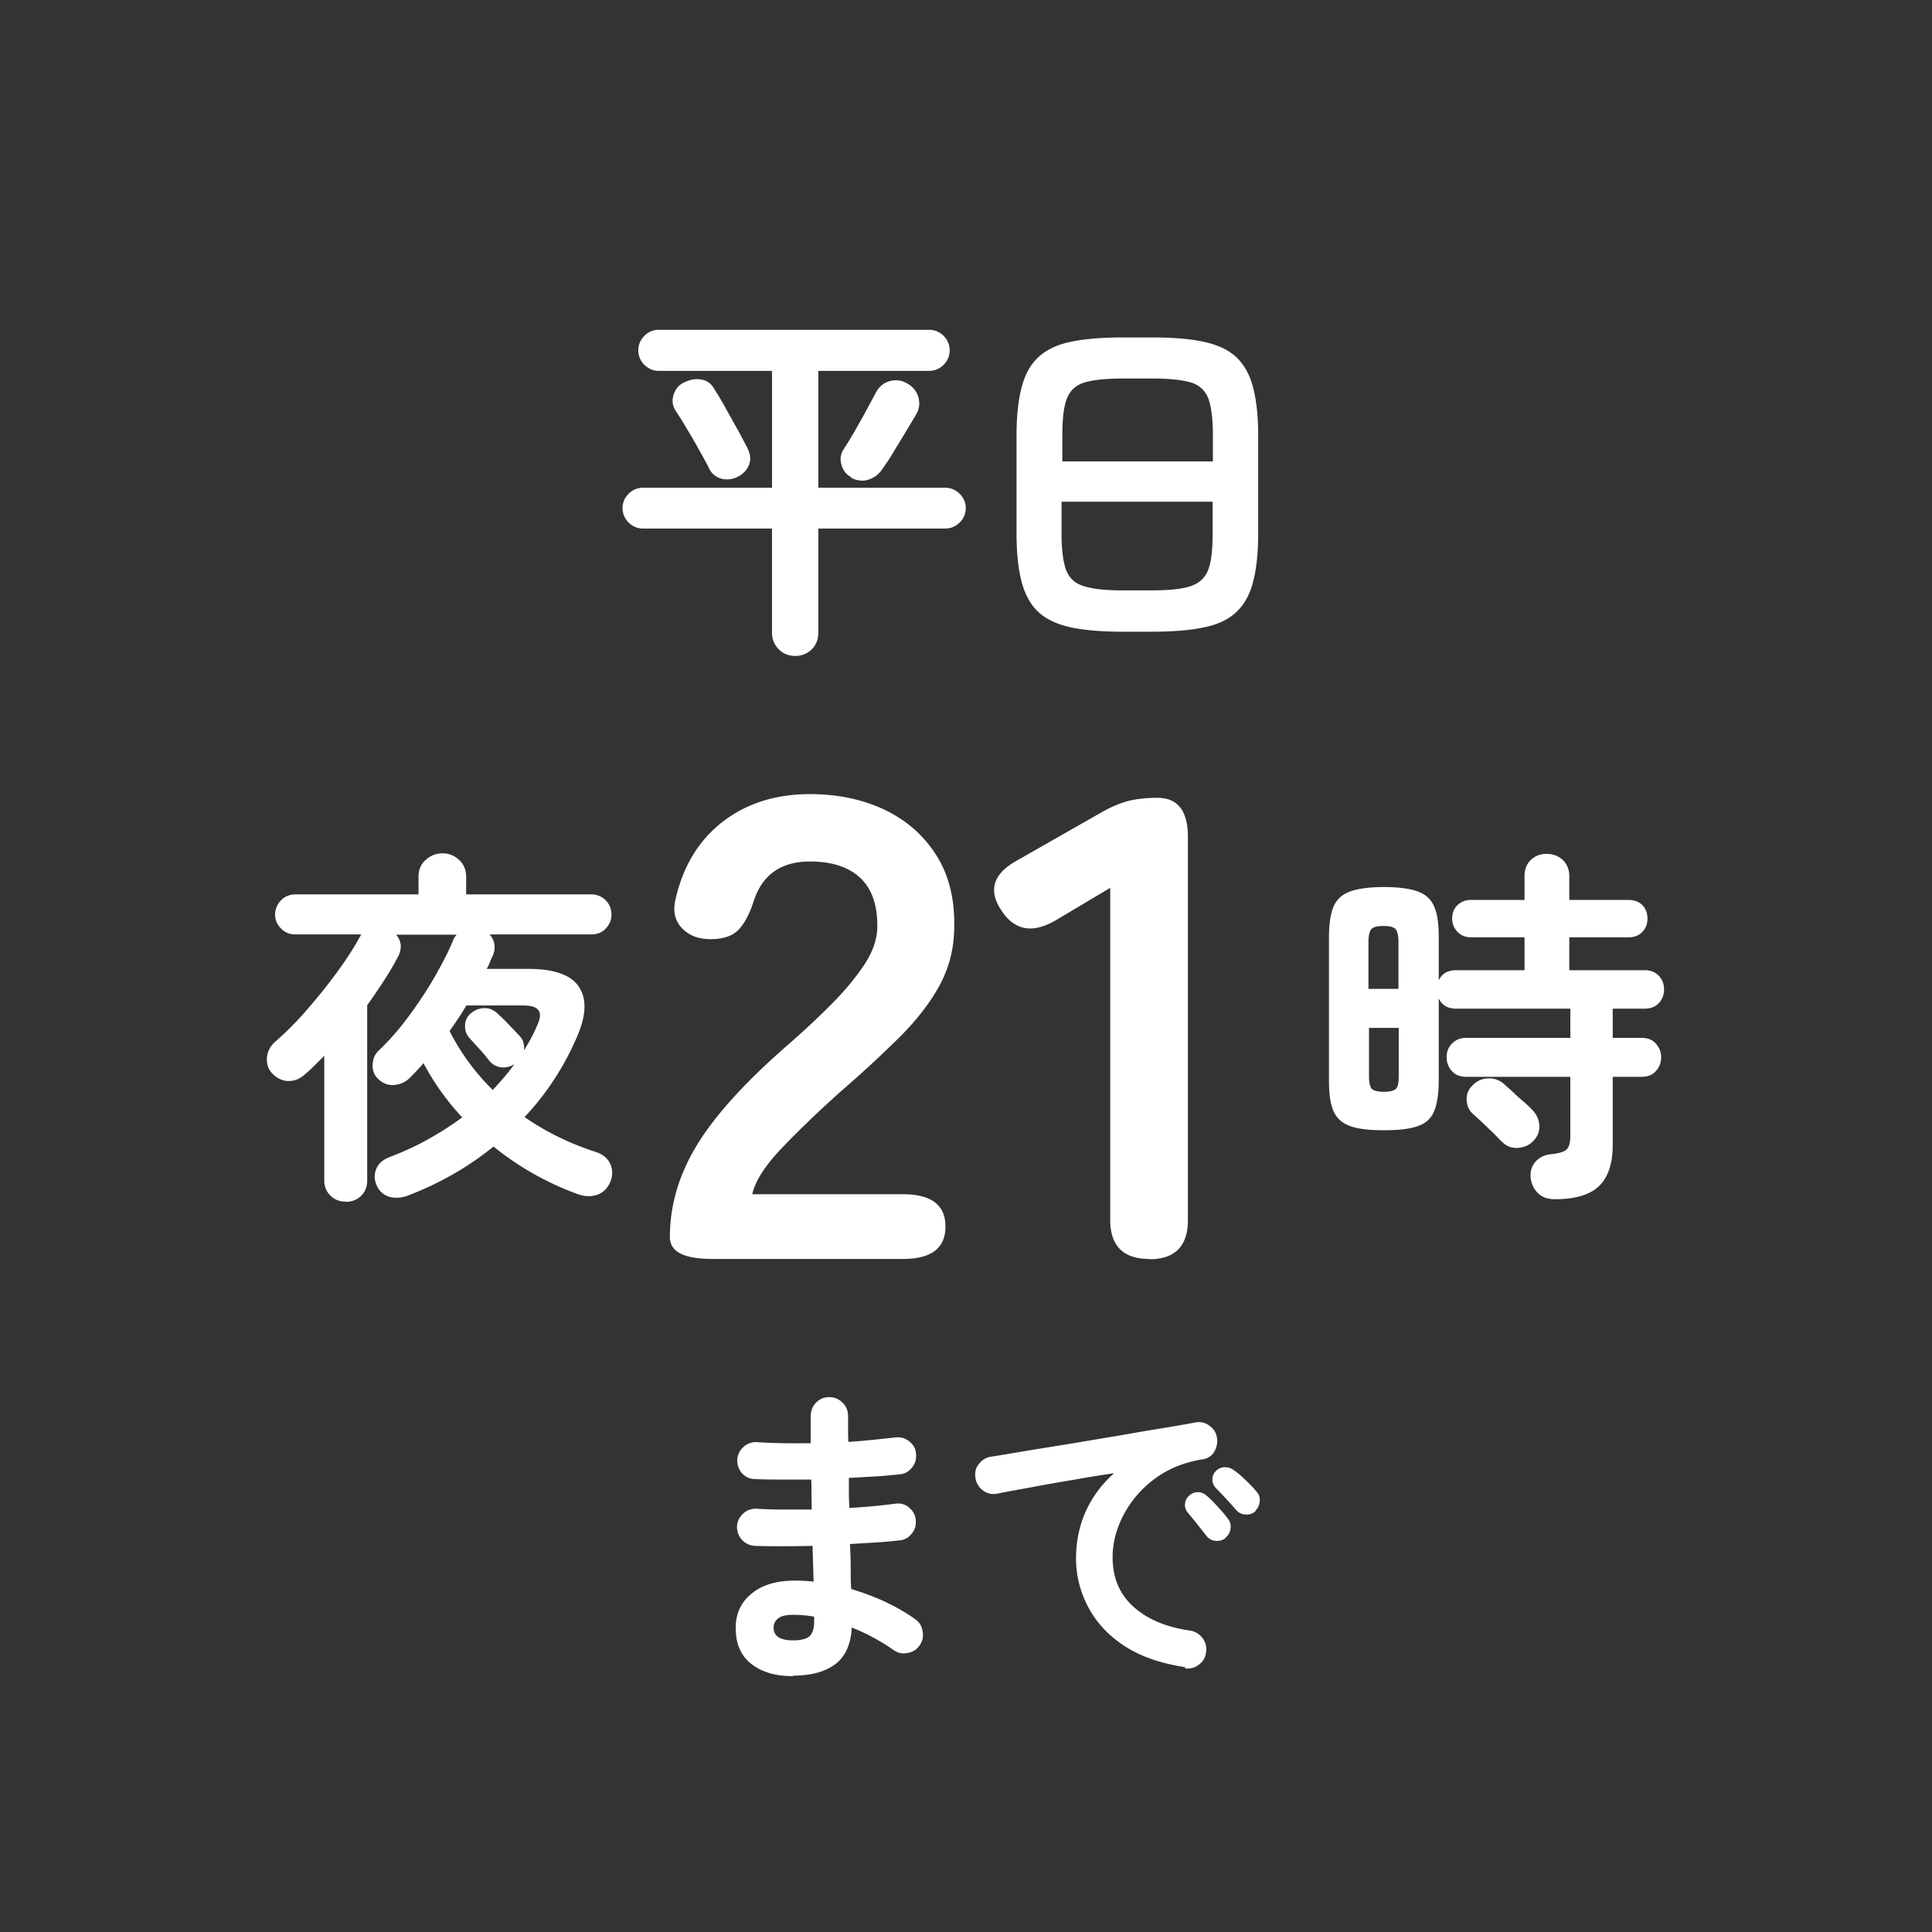 <svg xmlns="http://www.w3.org/2000/svg" viewBox="0 0 73.4 73.4"><rect x="0" y="0" width="73.4" height="73.4" fill="#333333" stroke="none"/><circle cx="36.7" cy="36.7" r="36.7" fill="none"/><g fill="#fff"><path d="M30.21 24.92c-.24 0-.45-.08-.62-.25a.851.851 0 0 1-.26-.64v-3.95h-4.9c-.21 0-.4-.08-.55-.23a.764.764 0 0 1 0-1.09c.15-.15.34-.23.55-.23h4.9v-4.44h-4.31c-.21 0-.38-.08-.54-.23-.15-.15-.23-.34-.23-.55s.08-.4.23-.55c.15-.15.33-.23.54-.23H35.3c.21 0 .4.08.55.23.15.15.23.34.23.55s-.08.4-.23.55c-.15.15-.34.23-.55.23h-4.21v4.44h4.82c.21 0 .4.08.55.23a.758.758 0 0 1 0 1.09c-.15.15-.34.23-.55.23h-4.82v3.95c0 .26-.08.47-.25.64-.17.16-.37.25-.62.25Zm-2.14-6.83c-.21.12-.43.15-.65.1a.726.726 0 0 1-.48-.39c-.08-.17-.2-.39-.36-.67-.15-.28-.31-.55-.48-.83-.16-.28-.31-.51-.43-.69-.12-.19-.15-.39-.08-.61s.2-.38.4-.47c.22-.11.44-.15.66-.11s.38.16.5.38c.11.17.25.4.41.69.16.29.32.58.48.86.15.28.27.51.36.68.1.21.13.4.07.59-.06.19-.19.35-.41.48Zm4.27.04c-.19-.1-.31-.26-.37-.47s-.04-.41.08-.59c.11-.17.25-.39.41-.67.16-.28.32-.56.47-.84.15-.28.27-.5.36-.67.12-.21.29-.35.51-.41.22-.06.44-.04.65.08.21.11.36.28.43.5.07.22.06.44-.06.66-.1.18-.24.4-.4.67-.16.27-.33.54-.49.81-.16.27-.31.48-.43.65-.14.2-.32.32-.53.38s-.42.03-.64-.08ZM42.68 24c-.79 0-1.45-.05-1.97-.16s-.94-.3-1.24-.57c-.3-.27-.52-.66-.65-1.14-.13-.48-.2-1.11-.2-1.86v-3.72c0-.76.07-1.38.2-1.86.13-.49.35-.87.65-1.14.3-.27.72-.47 1.24-.57.52-.11 1.18-.16 1.97-.16h1.06c.79 0 1.45.05 1.97.16s.94.3 1.24.57c.3.28.52.66.65 1.14.13.49.2 1.11.2 1.86v3.72c0 .76-.07 1.38-.2 1.86-.13.49-.35.87-.65 1.14-.3.28-.72.47-1.24.57-.52.11-1.18.16-1.97.16h-1.06Zm-2.34-6.47h5.74v-.99c0-.62-.06-1.08-.17-1.39a.992.992 0 0 0-.67-.62c-.33-.1-.83-.15-1.49-.15h-1.06c-.65 0-1.15.05-1.48.15-.34.1-.56.31-.68.62s-.17.78-.17 1.39v.99Zm2.34 4.9h1.06c.66 0 1.16-.05 1.49-.16.33-.11.55-.31.67-.62s.17-.77.17-1.39v-1.2h-5.74v1.2c0 .62.06 1.08.17 1.39.12.31.34.52.68.62.34.11.83.16 1.48.16Z"/></g><g fill="#fff"><path d="M30.13 63.68c-.66 0-1.18-.15-1.58-.46-.4-.31-.6-.77-.6-1.37 0-.54.2-.98.61-1.31.4-.33.95-.49 1.63-.49.24 0 .48.01.72.04l-.04-1.36c-.83.02-1.57.02-2.21 0-.2-.02-.36-.1-.49-.25a.734.734 0 0 1-.17-.51c.02-.19.1-.35.25-.48a.69.69 0 0 1 .51-.17c.3.02.63.03.99.03h1.09c0-.19-.01-.38-.01-.58s0-.38-.01-.56h-1.14c-.37 0-.7 0-1.01-.02-.2 0-.36-.09-.49-.23a.743.743 0 0 1-.17-.52c.02-.19.1-.35.25-.48a.69.69 0 0 1 .51-.17c.59.04 1.27.05 2.03.04V53.8c0-.2.07-.37.2-.51.14-.14.3-.21.5-.21s.37.07.51.21c.14.14.21.31.21.51v.46c0 .16 0 .34.01.52.33-.02.64-.05.95-.08.3-.03.58-.06.83-.09.19-.02.37.02.52.14.16.12.25.27.27.46.02.2-.02.38-.14.53-.12.16-.27.25-.46.27-.28.03-.59.06-.92.08l-1.03.06v.56c0 .19.01.38.02.58a23.16 23.16 0 0 0 1.73-.16c.19-.03.37.01.52.13s.25.28.27.47c.02.19-.02.37-.14.52-.12.16-.27.25-.46.27-.27.03-.57.06-.89.08l-1.01.06c.02.32.03.62.03.91s0 .56.02.8c.46.14.9.3 1.32.5.42.2.78.41 1.1.64.16.1.26.26.29.46.04.2 0 .38-.11.54-.11.16-.27.26-.46.29-.2.04-.37 0-.53-.11-.22-.16-.47-.31-.74-.46-.27-.15-.56-.28-.85-.4-.03.63-.24 1.1-.62 1.39s-.92.44-1.6.44Zm-.01-1.36c.33 0 .54-.06.65-.17.1-.12.16-.28.16-.5v-.23c-.27-.05-.54-.07-.8-.07s-.44.04-.56.13c-.12.09-.18.21-.18.36 0 .32.25.48.74.48ZM45.04 63.34c-.94-.14-1.72-.41-2.34-.82-.62-.41-1.07-.91-1.37-1.49-.3-.58-.45-1.19-.45-1.82s.12-1.24.37-1.79.61-1.04 1.08-1.45c-.48.07-.99.15-1.54.25-.54.09-1.07.18-1.58.28-.51.09-.95.17-1.34.25a.66.66 0 0 1-.53-.13.704.704 0 0 1-.28-.47c-.03-.2 0-.38.13-.53.12-.16.27-.25.47-.28.26-.04.58-.09.98-.16s.85-.14 1.34-.22 1-.16 1.52-.25 1.03-.17 1.53-.26.96-.16 1.37-.23c.42-.07.76-.13 1.02-.18.18-.03.36 0 .52.12.16.11.26.26.29.44.04.19 0 .37-.09.54a.6.6 0 0 1-.44.3c-.56.09-1.05.26-1.48.51-.42.25-.78.56-1.07.91s-.51.73-.66 1.13-.22.79-.22 1.17c0 .78.26 1.4.79 1.88s1.25.78 2.16.91c.19.03.35.13.47.29s.16.34.13.53c-.02.2-.12.36-.28.48s-.34.16-.53.13Zm1.52-4.91c-.1.09-.23.12-.38.11a.468.468 0 0 1-.35-.2c-.09-.11-.2-.25-.34-.43-.14-.17-.26-.32-.37-.45-.07-.09-.11-.19-.1-.32s.06-.23.16-.32.21-.13.33-.13c.12 0 .24.05.34.14.12.1.26.24.41.41.16.17.29.32.39.46.09.11.12.24.1.38s-.09.26-.2.35Zm1.15-1.03c-.1.1-.23.15-.38.14a.49.49 0 0 1-.37-.18c-.1-.11-.22-.25-.37-.41-.15-.16-.28-.3-.4-.42a.464.464 0 0 1-.13-.31c0-.13.04-.24.14-.34.09-.09.2-.13.32-.14.13 0 .24.03.35.11.13.09.28.21.44.37.17.16.31.3.42.44.1.1.14.23.13.37s-.06.26-.17.37Z"/></g><g fill="#fff"><path d="M13.13 45.65a.784.784 0 0 1-.81-.81v-4.73l-.36.36c-.12.12-.25.24-.38.35-.19.17-.39.25-.62.25s-.43-.1-.62-.29c-.15-.16-.21-.35-.2-.59.02-.23.12-.43.29-.59.38-.33.78-.72 1.19-1.19.41-.47.8-.95 1.16-1.44s.66-.95.88-1.36c.02-.02.03-.04.04-.06 0-.02.02-.04.03-.05h-2.51c-.21 0-.39-.07-.54-.22-.15-.15-.23-.33-.23-.53s.08-.4.23-.55c.15-.15.33-.22.54-.22h4.68v-.66c0-.27.09-.49.27-.65.18-.16.39-.25.64-.25s.45.08.63.25c.18.16.27.38.27.65v.66h4.75a.754.754 0 0 1 .77.77c0 .22-.08.38-.22.53s-.33.22-.55.22H18.6c.21.24.25.52.11.84-.04.07-.07.14-.1.22-.03.08-.07.16-.12.25h1.58c.99 0 1.63.23 1.93.69.3.46.27 1.09-.08 1.89a10.444 10.444 0 0 1-1.99 3.05c.82.57 1.73 1.01 2.72 1.33.27.09.45.25.54.46.09.21.09.43 0 .66-.1.25-.27.42-.5.5-.23.08-.48.07-.73-.02-1.16-.42-2.23-1.02-3.21-1.81-.46.37-.96.72-1.5 1.03-.54.31-1.12.59-1.75.83-.24.09-.48.11-.7.05a.738.738 0 0 1-.49-.44c-.09-.2-.1-.4-.02-.61.08-.21.25-.36.51-.46.52-.2 1.01-.42 1.47-.68s.89-.53 1.29-.83a9.46 9.46 0 0 1-1.47-2.06c-.17.2-.34.38-.52.56a.95.95 0 0 1-.59.27.744.744 0 0 1-.6-.22.647.647 0 0 1-.22-.55c0-.23.09-.41.24-.55.38-.36.76-.79 1.12-1.28.36-.49.7-.99.99-1.5s.54-.98.71-1.41c.03-.07.07-.14.13-.2h-2.3c.21.25.23.53.07.84-.15.29-.33.59-.53.9-.2.31-.41.62-.64.94v6.66c0 .24-.08.44-.24.59-.16.15-.35.22-.59.22Zm5.59-4.24c.15-.16.29-.32.43-.48.14-.16.27-.33.39-.5-.16.1-.33.14-.5.12a.7.7 0 0 1-.46-.26c-.09-.12-.21-.27-.36-.43s-.28-.31-.38-.42a.633.633 0 0 1-.17-.48c0-.19.08-.35.23-.47.16-.13.33-.19.52-.19s.35.08.5.22c.06.06.15.14.26.25.11.11.21.22.32.33.1.11.18.19.24.26.08.08.13.17.15.27s.03.19.01.28c.2-.31.36-.61.49-.91.13-.27.16-.47.08-.6s-.27-.2-.58-.2h-2.17c-.2.33-.41.65-.64.97.42.83.97 1.58 1.65 2.25ZM27.07 47.83c-1.08 0-1.62-.27-1.62-.83 0-1.2.34-2.37 1.03-3.5s1.84-2.4 3.45-3.8c.57-.5 1.11-1 1.62-1.51s.93-1.01 1.26-1.5c.33-.49.5-.96.52-1.41.02-.87-.2-1.51-.65-1.93-.45-.42-1.09-.62-1.91-.62-1.12 0-1.83.52-2.15 1.55-.15.45-.33.8-.56 1.04-.23.24-.58.36-1.06.36s-.83-.14-1.1-.43c-.27-.28-.35-.67-.22-1.15.29-1.23.89-2.2 1.79-2.89s2-1.04 3.3-1.04c1.06 0 2.01.2 2.85.6.83.4 1.49.98 1.97 1.75s.7 1.71.66 2.82c-.02.78-.22 1.51-.6 2.18s-.89 1.31-1.53 1.94-1.35 1.29-2.16 1.99c-.84.75-1.59 1.47-2.24 2.15-.65.68-1.03 1.27-1.14 1.77h5.72c1.08 0 1.62.41 1.62 1.23s-.54 1.23-1.62 1.23h-7.23ZM43.67 47.83c-.99 0-1.49-.49-1.49-1.48V33.73l-1.98 1.18c-.92.57-1.63.47-2.14-.3-.53-.77-.34-1.41.58-1.92l3.3-1.88c.33-.18.65-.31.96-.39.31-.07.67-.11 1.07-.11.77 0 1.16.49 1.16 1.48v14.57c0 .98-.49 1.48-1.46 1.48ZM59.08 45.56c-.29 0-.51-.08-.66-.24a.954.954 0 0 1-.27-.59c-.02-.24.05-.45.2-.61.15-.16.35-.25.58-.27.3-.03.49-.09.59-.18.09-.09.14-.26.14-.52v-2.24h-3.95c-.23 0-.42-.07-.55-.22-.13-.14-.2-.32-.2-.52s.06-.38.2-.52.31-.22.55-.22h3.95v-1.11h-4.34c-.32 0-.54-.13-.66-.39v3.12c0 .5-.06.88-.17 1.16-.12.28-.32.47-.62.57-.3.11-.73.16-1.29.16s-.99-.05-1.29-.16c-.3-.11-.51-.3-.63-.57-.12-.28-.17-.66-.17-1.16V35.6c0-.49.06-.88.17-1.15.12-.28.33-.47.63-.58.3-.11.74-.17 1.29-.17s.99.06 1.29.17c.3.11.51.31.62.58.12.28.17.66.17 1.15v1.65c.12-.26.34-.39.66-.39h2.6v-1.25h-2.03c-.21 0-.39-.07-.52-.21-.13-.14-.2-.31-.2-.5s.06-.38.2-.51.3-.2.52-.2h2.03v-.9c0-.26.08-.47.24-.62.16-.15.36-.23.6-.23s.45.08.61.23c.16.15.25.36.25.62v.9h2.25c.22 0 .4.07.53.2.13.14.19.31.19.51s-.06.36-.19.5-.3.21-.53.21h-2.25v1.25h2.87c.22 0 .4.07.53.21.13.14.2.31.2.52s-.07.38-.2.52-.31.21-.53.21h-1.22v1.11h1.09c.23 0 .42.07.55.22s.2.32.2.52-.07.38-.2.52c-.13.15-.31.22-.55.22h-1.09v2.59c0 .72-.18 1.24-.53 1.57s-.91.49-1.65.49ZM52 37.57h1.13v-1.76c0-.26-.04-.43-.11-.51-.07-.08-.22-.12-.46-.12s-.39.04-.46.12c-.07.08-.11.25-.11.51v1.76Zm.57 3.91c.23 0 .38-.04.46-.11s.11-.24.11-.5v-1.82h-1.13v1.82c0 .26.04.43.11.5.08.07.23.11.46.11Zm4.48 1.89c-.08-.08-.18-.19-.32-.33-.14-.13-.28-.27-.42-.4-.14-.13-.25-.23-.34-.31-.16-.14-.24-.32-.25-.54s.07-.4.22-.55c.16-.17.35-.26.59-.27.23-.01.44.06.62.22.07.07.18.16.32.29.13.13.27.25.41.37.14.12.24.22.31.29.18.18.28.38.29.61.02.23-.06.43-.24.61-.16.16-.36.24-.59.25s-.44-.07-.59-.24Z"/></g></svg>
